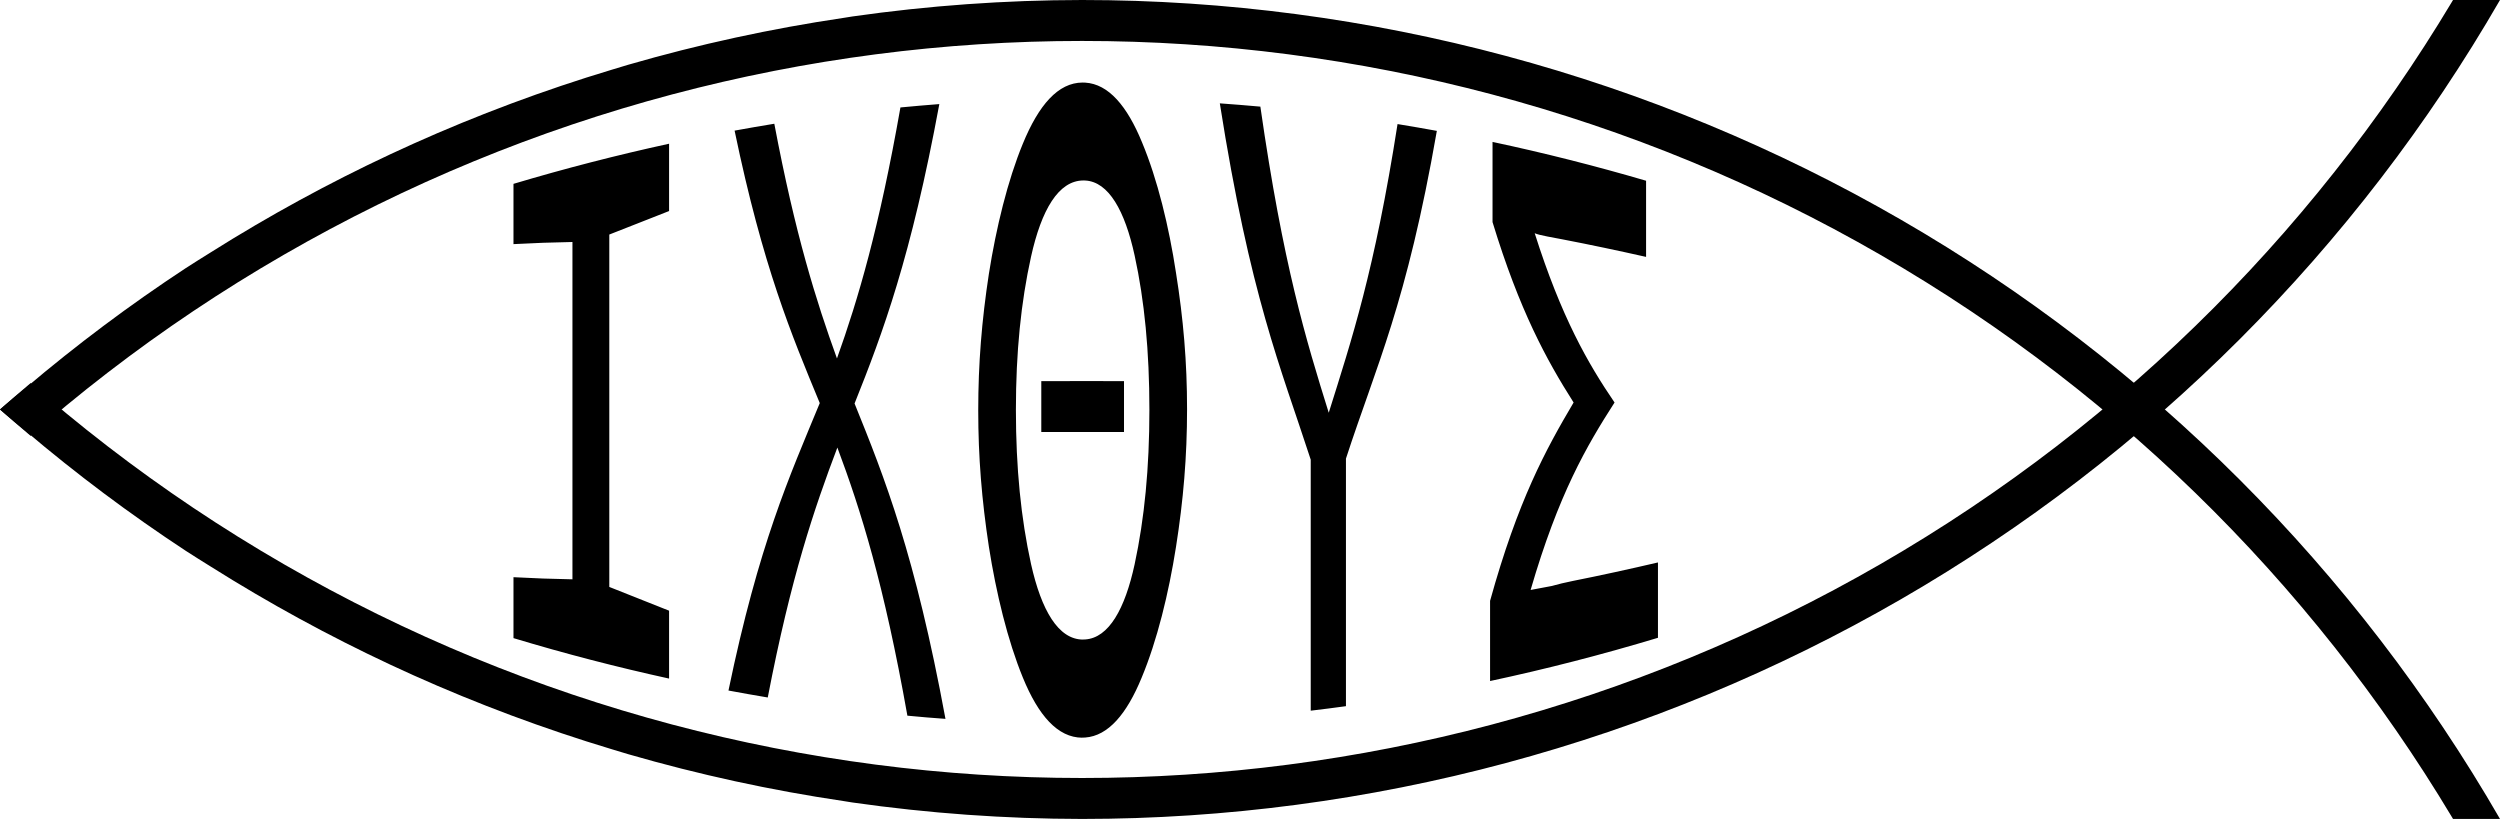 <?xml version="1.0" encoding="UTF-8" standalone="no"?>
<!-- Created with Inkscape (http://www.inkscape.org/) -->

<svg
   width="30.527mm"
   height="10mm"
   viewBox="0 0 30.527 10"
   version="1.1"
   id="svg1"
   sodipodi:docname="Ichthys.svg"
   inkscape:version="1.4 (e7c3feb100, 2024-10-09)"
   xmlns:inkscape="http://www.inkscape.org/namespaces/inkscape"
   xmlns:sodipodi="http://sodipodi.sourceforge.net/DTD/sodipodi-0.dtd"
   xmlns:xlink="http://www.w3.org/1999/xlink"
   xmlns="http://www.w3.org/2000/svg"
   xmlns:svg="http://www.w3.org/2000/svg">
  <sodipodi:namedview
     id="namedview1"
     pagecolor="#ffffff"
     bordercolor="#000000"
     borderopacity="0.25"
     inkscape:showpageshadow="2"
     inkscape:pageopacity="0.0"
     inkscape:pagecheckerboard="0"
     inkscape:deskcolor="#d1d1d1"
     inkscape:document-units="mm"
     inkscape:zoom="5.6568545"
     inkscape:cx="28.28427"
     inkscape:cy="16.705397"
     inkscape:window-width="1916"
     inkscape:window-height="1064"
     inkscape:window-x="0"
     inkscape:window-y="0"
     inkscape:window-maximized="1"
     inkscape:current-layer="layer1"
     showgrid="false" />
  <defs
     id="defs1">
    <inkscape:path-effect
       effect="envelope"
       id="path-effect2"
       is_visible="true"
       lpeversion="1"
       yy="true"
       xx="true"
       bendpath1="M -6.95,-3.999 H 0.037 7.025"
       bendpath2="M 7.025,-1.84 V 1.84"
       bendpath3="M -6.95,4.001 H 0.037 7.025"
       bendpath4="M -6.95,-1.84 V 1.84"
       bendpath1-nodetypes="ccc"
       bendpath3-nodetypes="ccc" />
    <inkscape:path-effect
       effect="envelope"
       id="path-effect1"
       is_visible="true"
       lpeversion="1"
       yy="true"
       xx="false"
       bendpath1="M -11.12,-2.808 H 11.24"
       bendpath2="M 11.24,-2.808 V 3.08"
       bendpath3="M -11.12,3.08 H 11.24"
       bendpath4="M -11.12,-2.808 V 3.08" />
    <clipPath
       clipPathUnits="userSpaceOnUse"
       id="clipPath">
      <path
         id="path3"
         style="fill:none;stroke:#000000;stroke-width:1"
         d="m 0,-5 a 20,20 0 0 0 -2.804,0.201 c -0.036,0.005 -0.071,0.012 -0.106,0.017 a 20,20 0 0 0 -2.633,0.573 c -0.068,0.02 -0.135,0.041 -0.202,0.061 a 20,20 0 0 0 -2.423,0.904 c -0.092,0.041 -0.184,0.083 -0.275,0.126 a 20,20 0 0 0 -2.194,1.198 c -0.102,0.064 -0.205,0.127 -0.306,0.193 a 20,20 0 0 0 -1.961,1.468 C -13.007,-0.173 -13.112,-0.089 -13.213,0 -9.563,3.219 -4.866,5 0,5 H 17.314 A 20,20 0 0 0 0,-5 Z" />
    </clipPath>
  </defs>
  <g
     inkscape:label="Layer 1"
     inkscape:groupmode="layer"
     id="layer1"
     transform="translate(13.213,5)">
    <circle
       style="fill:none;stroke:#000000;stroke-width:1"
       id="circle"
       clip-path="url(#clipPath)"
       cx="0"
       cy="15"
       r="20" />
    <use
       x="0"
       y="0"
       xlink:href="#circle"
       id="circle_mirror"
       transform="scale(1,-1)" />
    <path
       style="font-size:5px;font-family:'Noto Sans Mono';-inkscape-font-specification:'Noto Sans Mono';text-align:center;text-anchor:middle;stroke-width:0.265"
       d="m -6.943,2.792 c 0,-0.276 0,-0.522 0,-0.744 0.24,0.013 0.48,0.022 0.72,0.026 0,-2.031 0,-2.108 0,-4.119 -0.24,0.004 -0.48,0.013 -0.72,0.026 0,-0.219 0,-0.463 0,-0.736 0.633,-0.189 1.267,-0.352 1.9,-0.49 0,0.302 0,0.574 0,0.822 -0.672,0.264 -0.058,0.023 -0.73,0.287 0,2.072 0,2.211 0,4.303 0.176,0.07 0.554,0.22 0.73,0.29 0,0.25 0,0.525 0,0.829 -0.633,-0.139 -1.267,-0.303 -1.9,-0.494 z m 2.625,0.641 c 0.372,-1.793 0.743,-2.61 1.115,-3.511 -0.347,-0.839 -0.693,-1.659 -1.04,-3.327 0.162,-0.03 0.323,-0.057 0.485,-0.084 0.255,1.35 0.51,2.161 0.765,2.866 0.258,-0.72 0.517,-1.598 0.775,-3.065 0.158,-0.015 0.317,-0.029 0.475,-0.041 -0.345,1.867 -0.69,2.794 -1.035,3.656 0.37,0.914 0.74,1.847 1.11,3.851 -0.155,-0.011 -0.31,-0.024 -0.465,-0.039 -0.285,-1.606 -0.57,-2.514 -0.855,-3.274 -0.283,0.747 -0.567,1.582 -0.85,3.052 -0.16,-0.027 -0.32,-0.055 -0.48,-0.085 z M 0.002,4.008 C -0.298,4.007 -0.534,3.736 -0.723,3.274 -0.909,2.821 -1.049,2.242 -1.138,1.676 c -0.087,-0.571 -0.13,-1.095 -0.13,-1.664 0,-0.574 0.043,-1.099 0.13,-1.668 0.089,-0.564 0.229,-1.139 0.415,-1.59 0.193,-0.47 0.43,-0.746 0.73,-0.746 0.01,-1.38e-5 0.02,2.853e-4 0.031,8.972e-4 0,0 1e-7,0 1e-7,0 0.285,0.017 0.512,0.285 0.694,0.729 0.189,0.452 0.329,1.029 0.415,1.594 0.09,0.564 0.135,1.089 0.135,1.664 0,0.58 -0.045,1.11 -0.135,1.682 C 1.058,2.245 0.916,2.823 0.727,3.276 0.545,3.718 0.32,3.986 0.037,4.006 c 0,0 -1e-7,0 -1e-7,0 -0.012,8.323e-4 -0.024,0.001 -0.036,0.001 z m 0.01,-1.199 c 0.009,7.6e-6 0.017,-2.659e-4 0.026,-8.201e-4 0,0 9e-8,-1e-7 9e-8,-1e-7 0.289,-0.019 0.486,-0.374 0.604,-0.919 0.12,-0.559 0.18,-1.175 0.18,-1.885 0,-0.716 -0.06,-1.333 -0.18,-1.883 -0.119,-0.547 -0.317,-0.902 -0.604,-0.917 0,0 -9e-8,0 -9e-8,0 -0.007,-3.645e-4 -0.014,-5.444e-4 -0.021,-5.395e-4 -0.306,2.171e-4 -0.514,0.362 -0.64,0.93 -0.123,0.556 -0.185,1.166 -0.185,1.871 0,0.71 0.062,1.326 0.185,1.884 0.126,0.563 0.333,0.921 0.635,0.921 z m -0.51,-2.535 c 0,-0.208 0,-0.411 0,-0.62 0.179,-4.9892e-4 0.357,-7.4838e-4 0.536,-7.4838e-4 0.158,0 0.316,1.9579e-4 0.474,5.8736e-4 0,0.209 0,0.413 0,0.621 -0.158,3.1205e-4 -0.316,4.6808e-4 -0.474,4.6808e-4 -0.179,0 -0.357,-1.988e-4 -0.536,-5.964e-4 z M 2.792,3.679 c 0,-1.467 0,-2.334 0,-3.066 -0.37,-1.138 -0.74,-2 -1.11,-4.351 0.165,0.012 0.33,0.025 0.495,0.04 0.278,1.936 0.557,2.847 0.835,3.738 0.28,-0.892 0.56,-1.732 0.84,-3.525 0.16,0.026 0.32,0.054 0.48,0.083 -0.37,2.119 -0.74,2.865 -1.11,4.002 0,0.718 0,1.57 0,3.023 -0.143,0.02 -0.287,0.038 -0.43,0.055 z M 4.982,3.315 c 0,-0.366 0,-0.689 0,-0.978 0.34,-1.226 0.68,-1.847 1.02,-2.422 -0.33,-0.519 -0.66,-1.122 -0.99,-2.203 0,-0.326 0,-0.653 0,-0.979 0.625,0.133 1.25,0.291 1.875,0.474 0,0.356 0,0.662 0,0.93 -0.342,-0.077 -0.683,-0.149 -1.025,-0.215 -0.042,-0.008 -0.104,-0.02 -0.18,-0.034 -0.073,-0.014 -0.125,-0.027 -0.155,-0.04 0.325,1.025 0.65,1.59 0.975,2.067 -0.342,0.533 -0.683,1.114 -1.025,2.289 0.087,-0.016 0.172,-0.032 0.255,-0.048 0.083,-0.023 0.17,-0.044 0.26,-0.062 0.347,-0.069 0.693,-0.145 1.04,-0.226 0,0.265 0,0.568 0,0.92 -0.683,0.206 -1.367,0.382 -2.05,0.528 z"
       id="text1"
       aria-label="ΙΧΘΥΣ"
       inkscape:path-effect="#path-effect2"
       inkscape:original-d="M -6.9500048,1.79 V 1.48 l 0.72,-0.065 v -2.82 l -0.72,-0.065 v -0.31 h 1.9 v 0.31 l -0.73,0.065 v 2.82 l 0.73,0.065 v 0.31 z m 2.6250019,0 1.115,-1.84500004 -1.04,-1.72499996 h 0.485 l 0.765,1.36499996 0.775,-1.36499996 h 0.475 l -1.035,1.72999996 1.11,1.84000004 h -0.465 l -0.855,-1.48000004 -0.85,1.48000004 z m 4.32000195,0.05 q -0.445,0 -0.725,-0.23 Q -1.010001,1.38 -1.145001,0.96499996 q -0.13,-0.415 -0.13,-0.96 0,-0.55 0.13,-0.965 Q -1.010001,-1.375 -0.73000095,-1.605 -0.44500095,-1.84 -9.5367432e-7,-1.84 0.44499905,-1.84 0.72499905,-1.61 1.009999,-1.38 1.139999,-0.96500004 q 0.135,0.41 0.135,0.96 0,0.555 -0.135,0.97 Q 1.004999,1.38 0.71999905,1.61 q -0.28,0.23 -0.725,0.23 z m 0.01,-0.4 q 0.45,0 0.63,-0.38 0.18,-0.38500004 0.18,-1.060000038146973 Q 0.81499905,-0.68000004 0.63499905,-1.06 q -0.18,-0.38 -0.625,-0.38 -0.455,0 -0.64,0.385 -0.185,0.38499996 -0.185,1.054999961853027 0,0.674999998146973 0.185,1.060000038146973 0.185,0.38 0.635,0.38 z m -0.51,-1.27000004 v -0.39 h 1.01 v 0.39 z M 2.785001,1.79 V 0.39999996 L 1.675001,-1.78 h 0.495 l 0.835,1.80499996 0.84,-1.80499996 h 0.48 l -1.11,2.17999996 V 1.79 Z m 2.1900019,0 V 1.42 l 1.02,-1.49500004 -0.99,-1.32999996 V -1.78 h 1.875 v 0.4 h -1.025 q -0.065,0 -0.18,0 -0.11,0 -0.155,-0.005 l 0.975,1.30499996 L 5.4700029,1.4 q 0.13,0 0.255,0 0.125,-0.005 0.26,-0.005 h 1.04 V 1.79 Z" />
  </g>
</svg>
